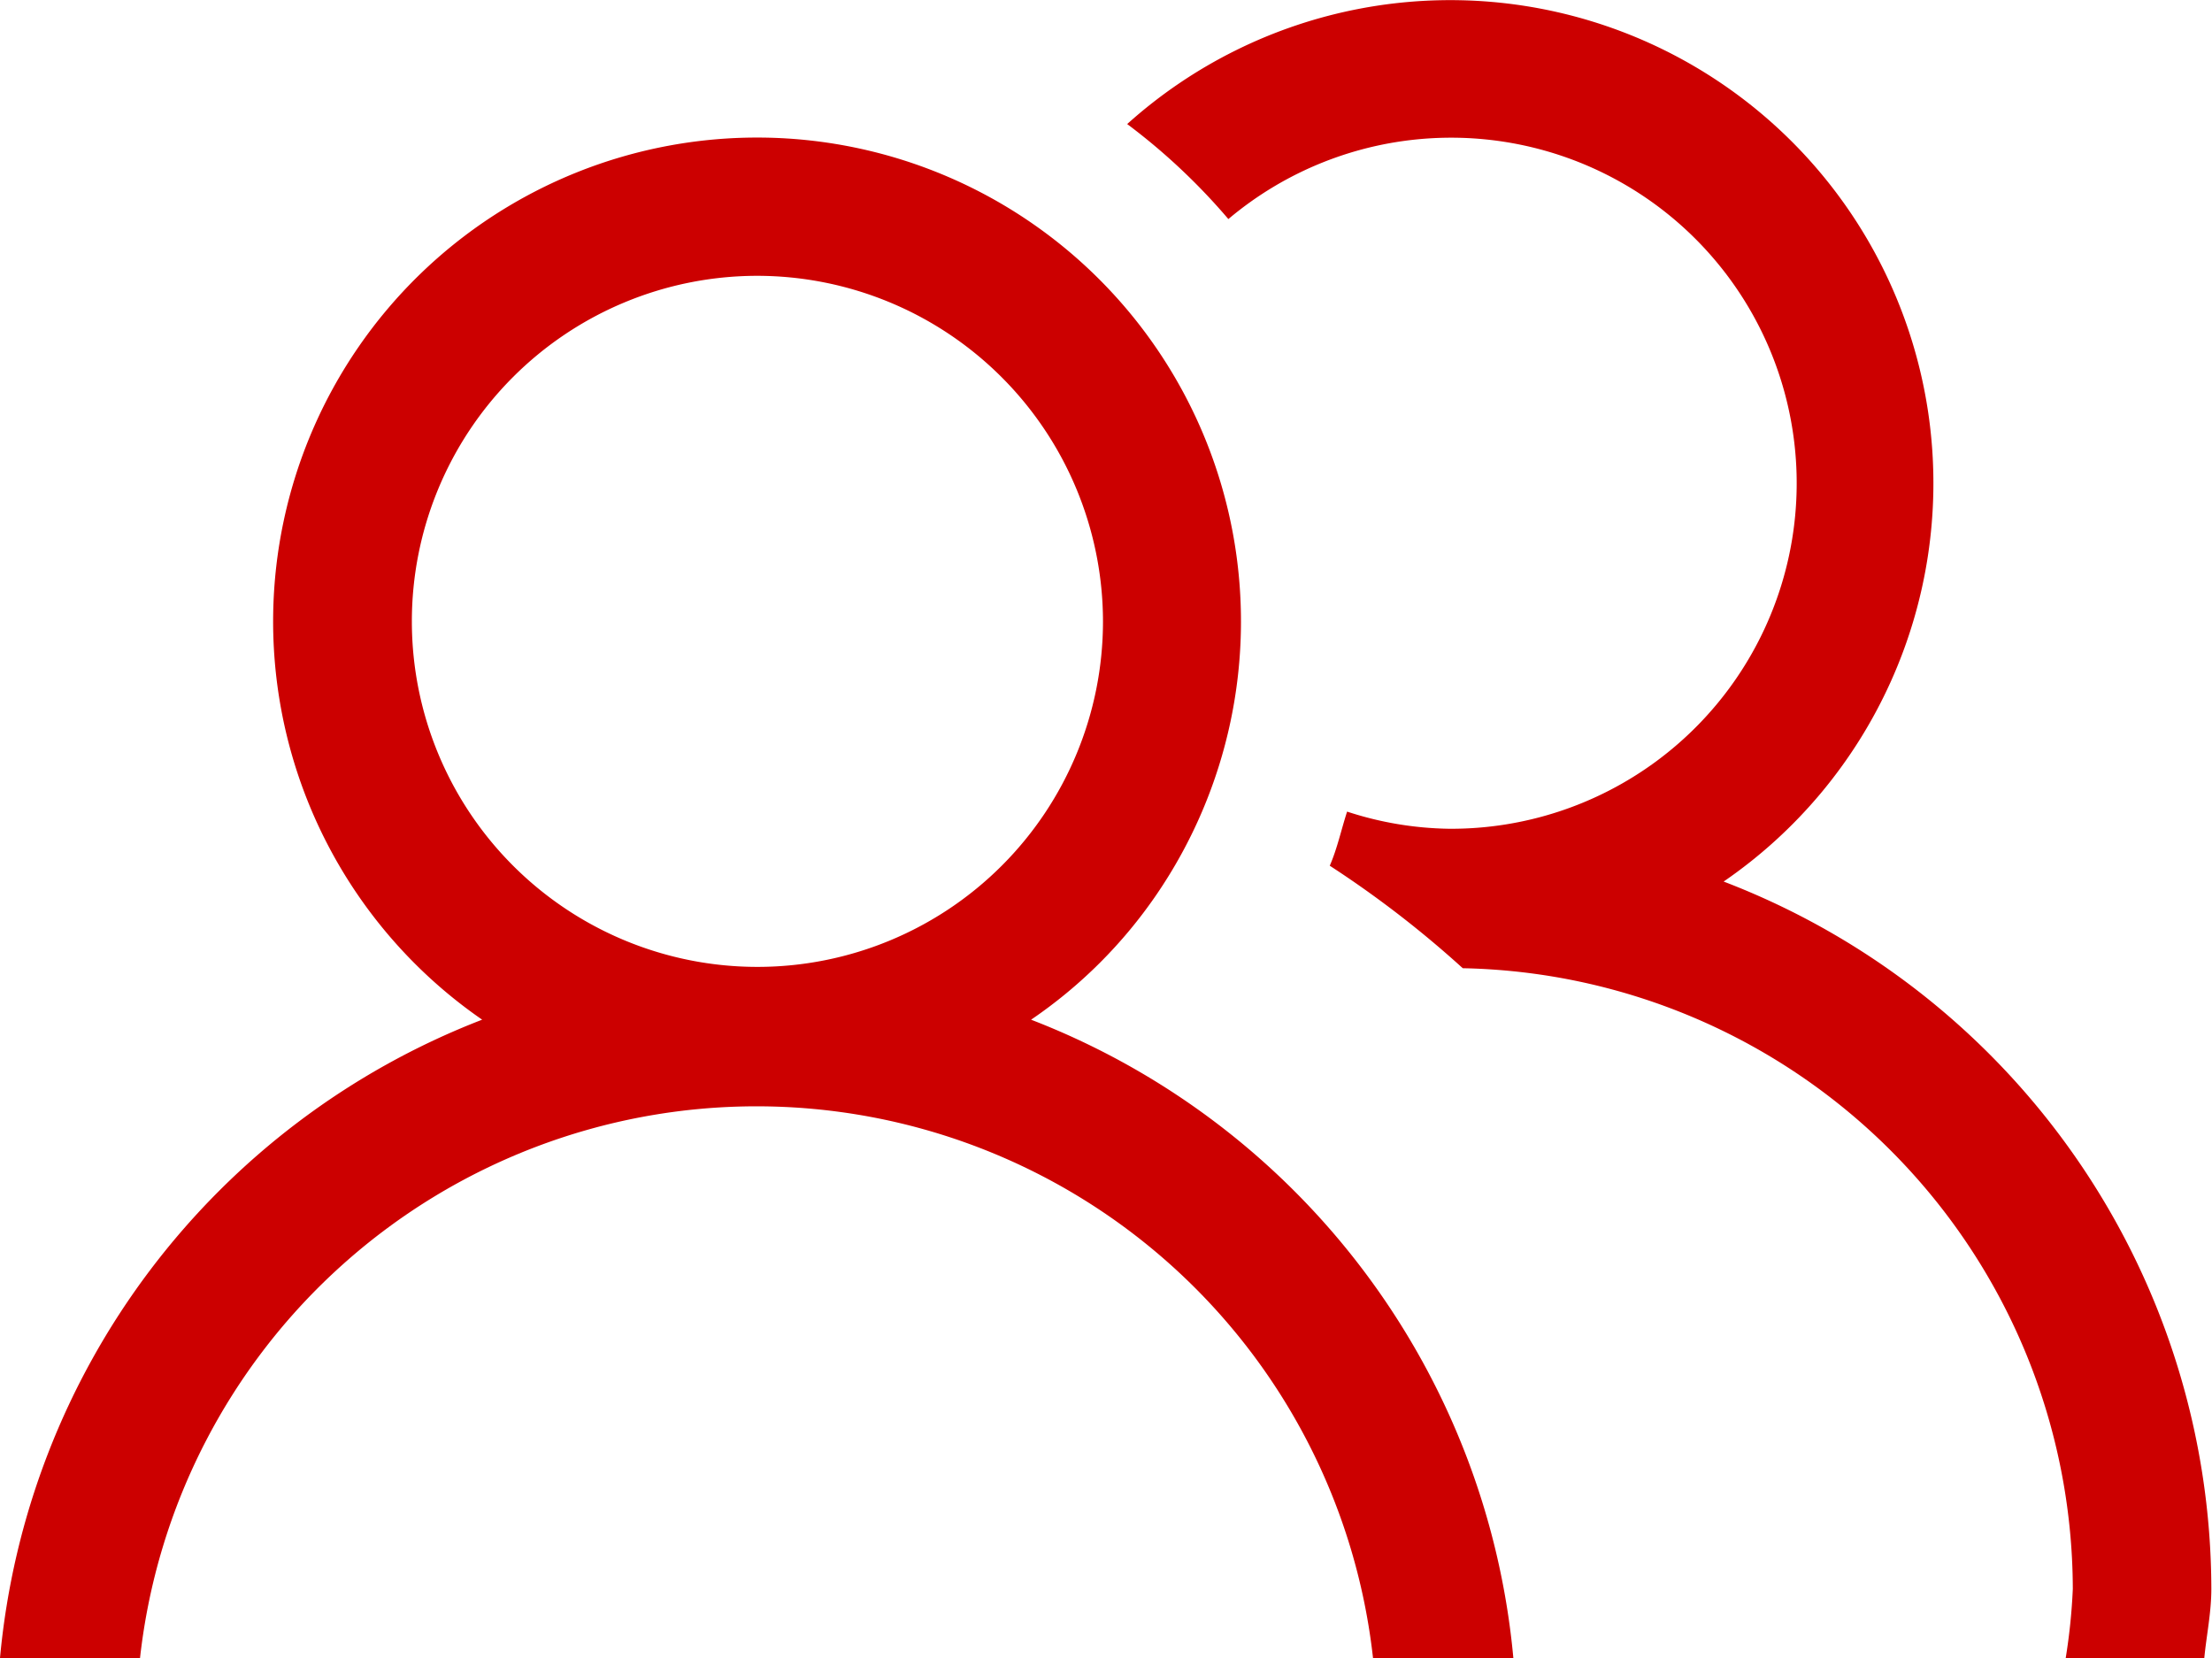 <svg xmlns="http://www.w3.org/2000/svg" width="50.281" height="37.69" viewBox="0 0 50.281 37.69">
  <defs>
    <style>
      .cls-1 {
        fill: #c00;
        fill-rule: evenodd;
      }
    </style>
  </defs>
  <path id="形状_29" data-name="形状 29" class="cls-1" d="M828.266,2903.43c0,0.54-.11,1.05-0.16,1.57h-3.15a13.462,13.462,0,0,0,.161-1.57,14.145,14.145,0,0,0-13.867-14.11,23.741,23.741,0,0,0-3.023-2.33c0.17-.39.261-0.82,0.394-1.23a7.776,7.776,0,0,0,2.324.39,7.855,7.855,0,1,0-5.023-13.86,14.15,14.15,0,0,0-2.3-2.16,10.982,10.982,0,1,1,13.558,17.22A17.253,17.253,0,0,1,828.266,2903.43Zm-26.829-12.94A17.248,17.248,0,0,1,812.4,2905H809.21a14.1,14.1,0,0,0-28.027,0H778a17.248,17.248,0,0,1,10.96-14.51,11,11,0,1,1,15.326-2.84,10.834,10.834,0,0,1-2.848,2.84h0Zm-6.239-16.91a7.855,7.855,0,1,0,7.874,7.86A7.867,7.867,0,0,0,795.2,2873.58Z" transform="translate(-778 -2867.31)"/>
</svg>
